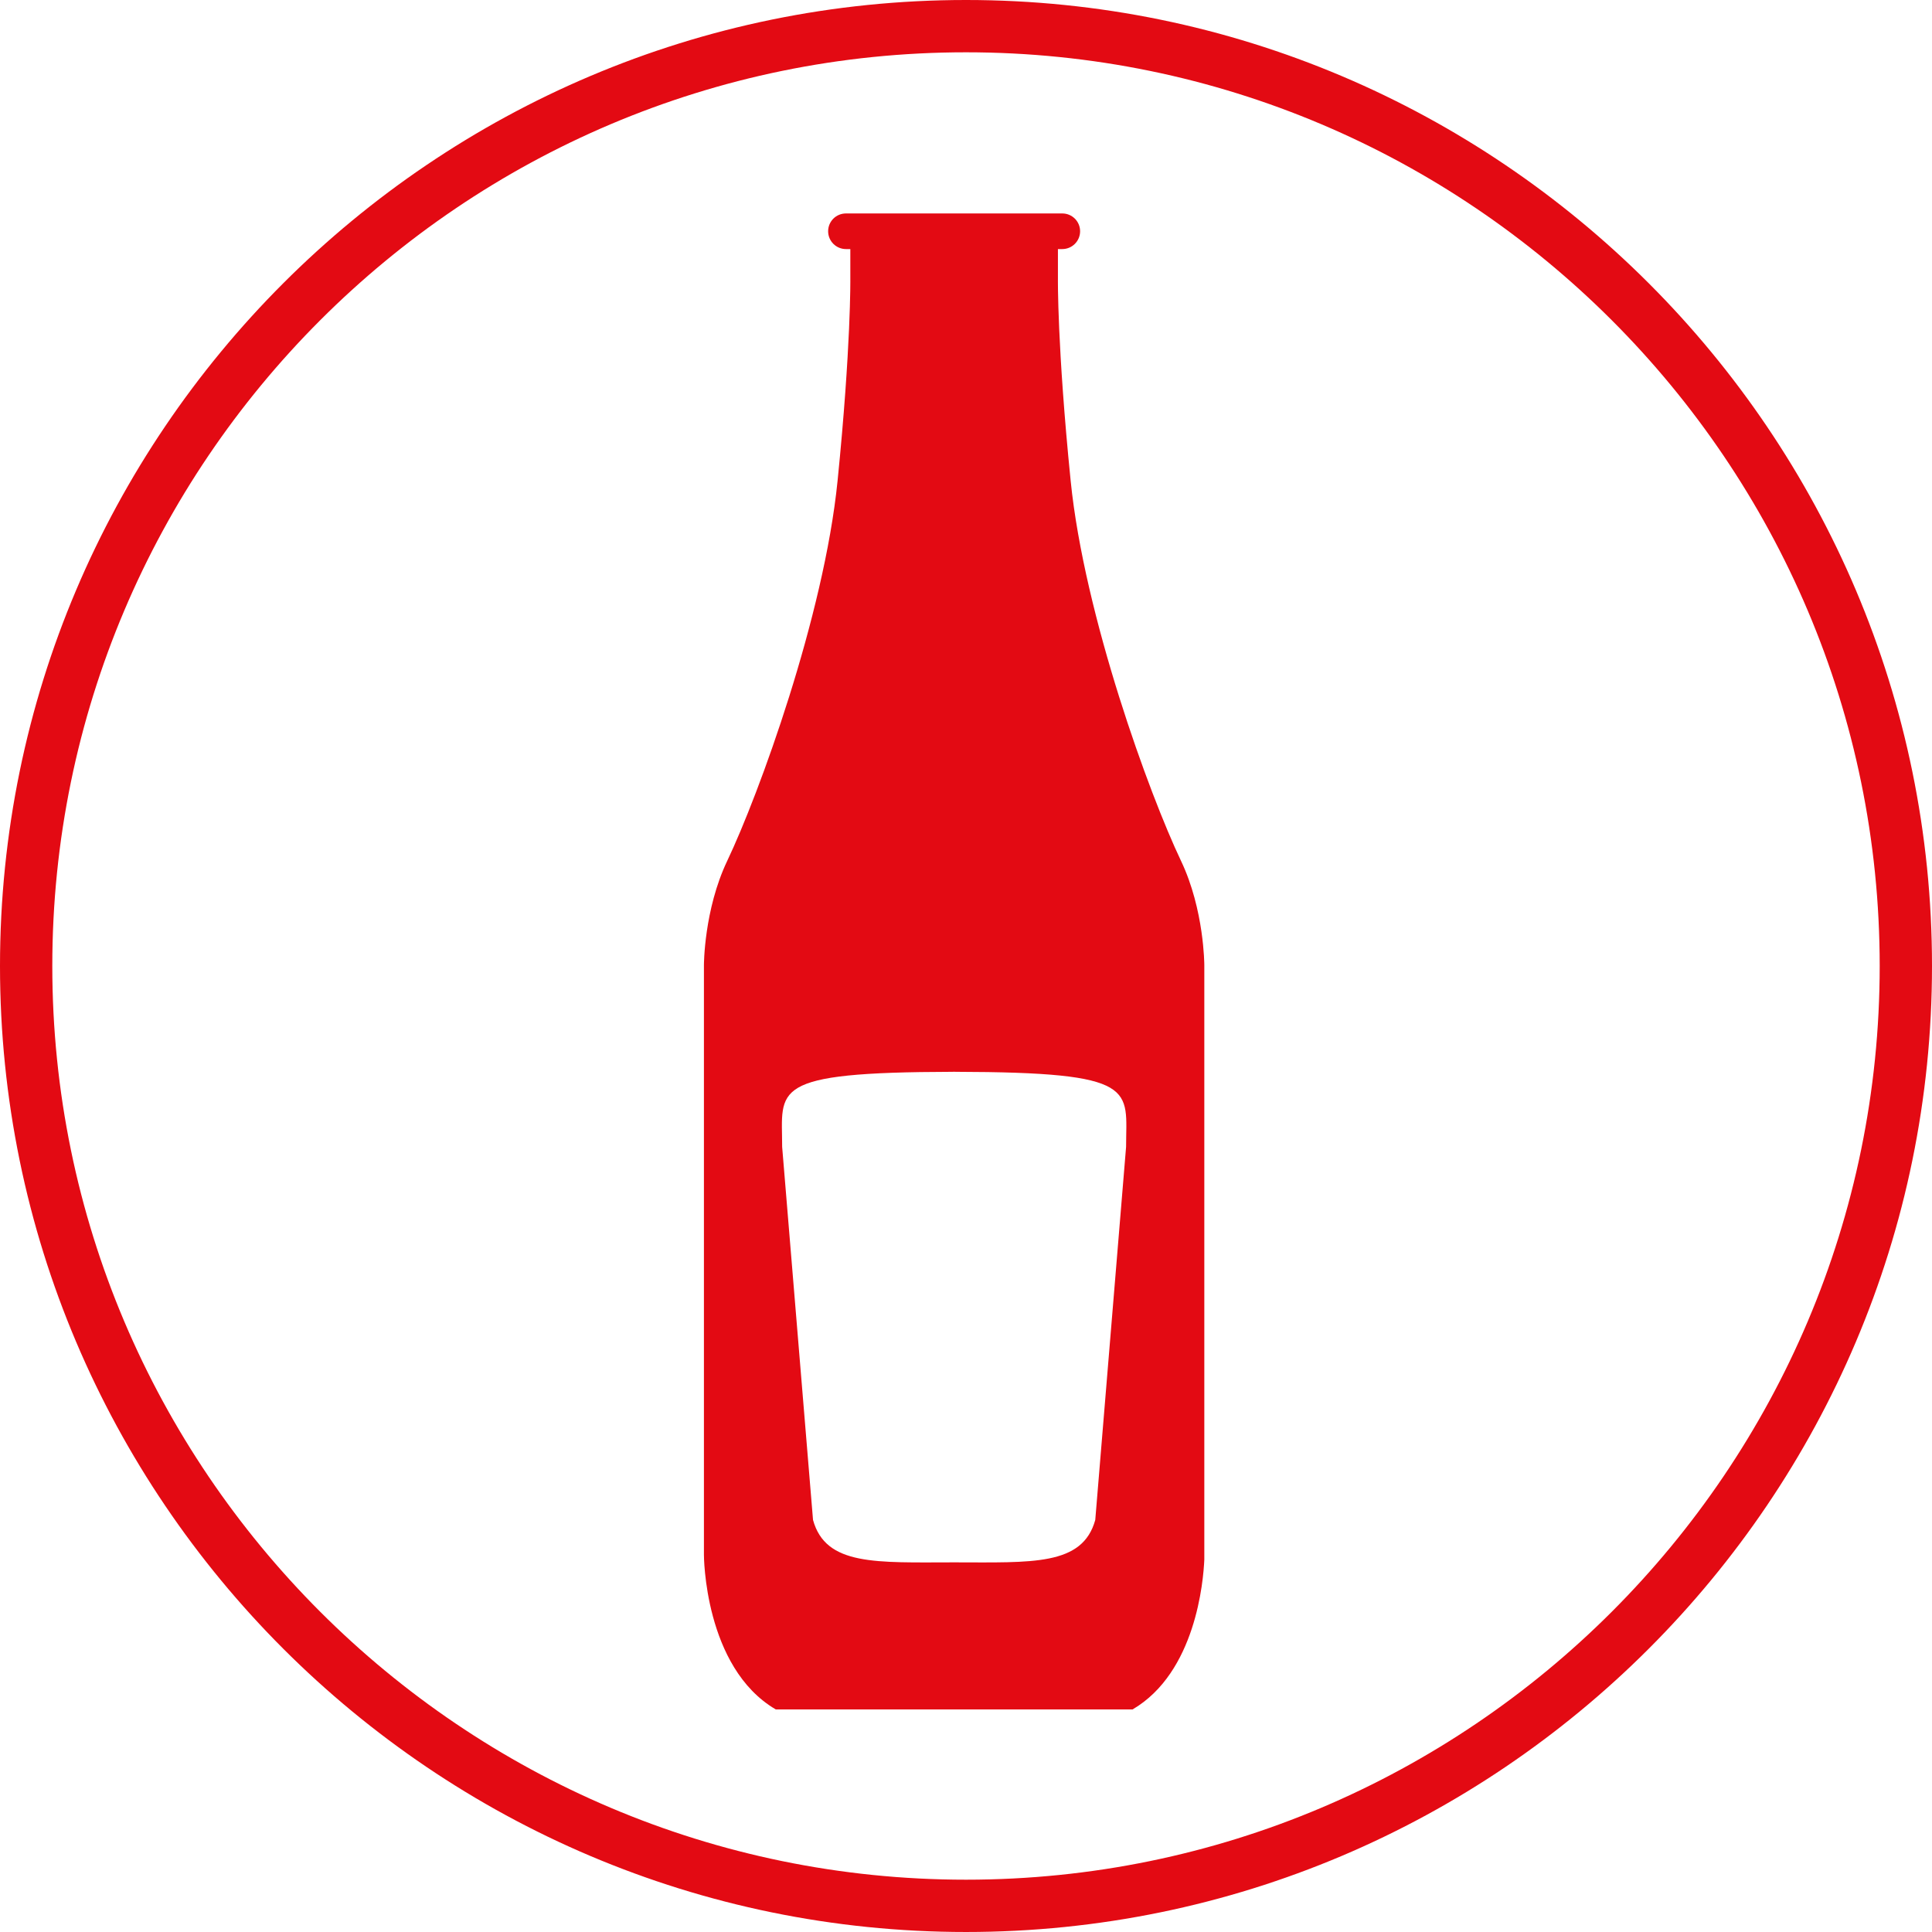 <!-- Generator: Adobe Illustrator 19.0.1, SVG Export Plug-In  -->
<svg version="1.1"
	 xmlns="http://www.w3.org/2000/svg" xmlns:xlink="http://www.w3.org/1999/xlink" xmlns:a="http://ns.adobe.com/AdobeSVGViewerExtensions/3.0/"
	 x="0px" y="0px" width="369.406px" height="369.405px" viewBox="0 0 369.406 369.405"
	 style="enable-background:new 0 0 369.406 369.405;" xml:space="preserve">
<style type="text/css">
	.st0{fill:#E30A13;}
</style>
<defs>
</defs>
<path class="st0" d="M184.703,369.405C82.857,369.405,0,286.548,0,184.702C0,82.857,82.857,0,184.703,0
	s184.703,82.857,184.703,184.702C369.406,286.548,286.549,369.405,184.703,369.405z M184.703,10C88.371,10,10,88.371,10,184.702
	c0,96.332,78.371,174.703,174.703,174.703s174.703-78.371,174.703-174.703C359.406,88.371,281.035,10,184.703,10z"/>
<path class="st0" d="M225.813,164.6c-6.03-12.66-18.49-46.788-21.097-72.654c-2.6-25.869-2.437-38.718-2.437-38.718v-5.604h0.833
	c1.88,0,3.408-1.524,3.408-3.408s-1.527-3.404-3.408-3.404h-41.362c-1.884,0-3.408,1.517-3.408,3.404
	c0,1.88,1.524,3.408,3.408,3.408h0.836v5.604c0,0,0.16,12.849-2.44,38.718c-2.6,25.865-15.068,59.99-21.097,72.654
	c-4.455,9.35-4.455,19.912-4.455,19.912v112.794c0,0,0,21.501,13.736,29.542h68.224c12.078-7.07,13.54-24.545,13.715-28.658V184.512
	C230.268,184.512,230.268,173.951,225.813,164.6z M215.313,219.281l-5.895,71.341c-2.44,8.805-12.089,8.114-26.986,8.107
	c-14.897,0.011-24.545,0.698-26.978-8.107l-5.903-71.341c0-11.078-2.768-14.275,32.652-14.347v-0.007c0.076,0,0.153,0,0.229,0
	c0.076,0,0.156,0,0.233,0l0.004,0.007C218.084,205.006,215.313,208.203,215.313,219.281z"/>
</svg>